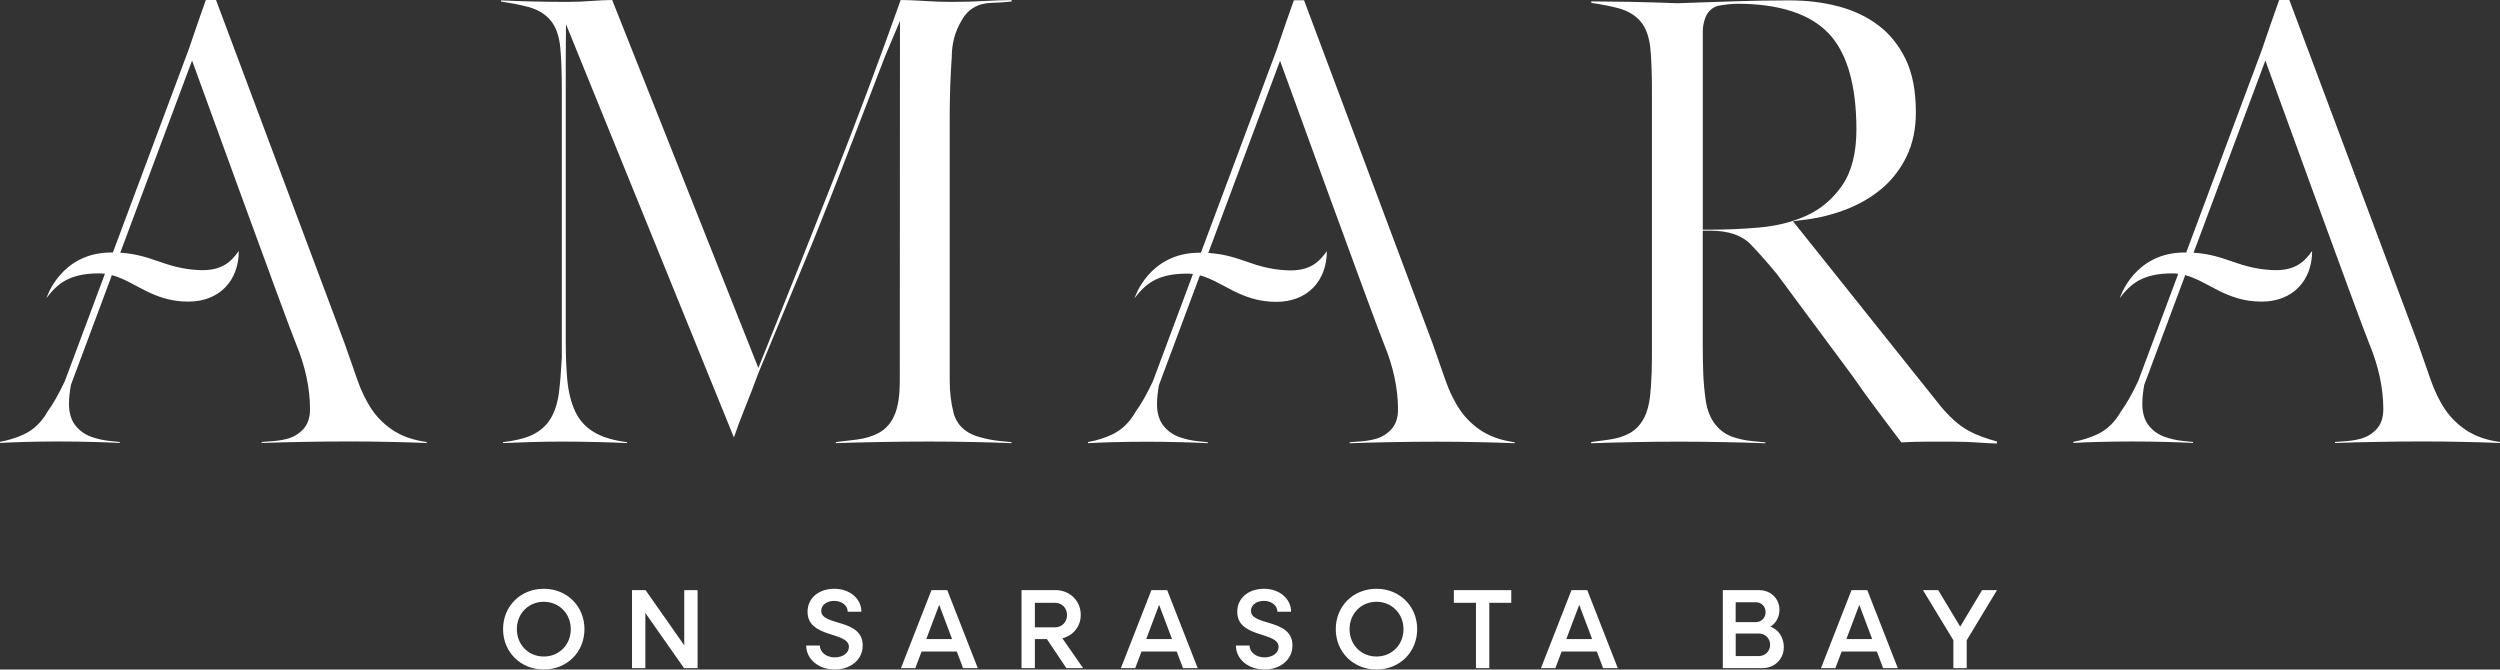 <svg xmlns="http://www.w3.org/2000/svg" id="Layer_1" viewBox="0 0 844.72 226.22"><rect x="0" y="0" width="844.72" height="226.22" fill="#333333" stroke="none"/><defs><style>      .cls-1 {        fill: #fff;      }    </style></defs><g><path class="cls-1" d="M133.67,145.95c-3.26-1.99-5.96-4.54-8-7.54-1.97-2.9-3.65-6.36-4.99-10.26-1.28-3.72-2.71-7.78-4.26-12.18L72.99,0h-3.44c-1.58,4.43-3.55,10.08-5.89,16.98l-25.52,68.34c-.17,0-.32-.01-.5-.01-17.18,0-21.92,15.37-21.92,15.37,3.54-4.62,7.49-8.31,17.74-8.31.69,0,1.35.05,2,.13l-13.55,36.28c-2.11,4.45-4.04,7.84-5.74,10.13-2.04,3.65-4.76,6.29-8.07,7.84-2.48,1.16-5.2,2.02-8.09,2.53v.38c2.83-.15,5.58-.26,8.29-.33,3.57-.09,7.31-.16,11.26-.16s7.89.05,11.83.16c3.06.07,6.09.2,9.07.33v-.31c-1.11-.11-2.26-.24-3.43-.36-2.13-.22-4.19-.68-6.12-1.37-2.17-.76-3.97-2.04-5.38-3.79-1.47-1.84-2.22-4.32-2.22-7.36,0-2,.26-4.17.64-6.39l13.23-35.43.62-1.69c7.82,2.07,13.79,8.95,25.84,8.95,10.55,0,17.05-7.15,17.05-17.12-2.7,3.82-5.93,6.85-13.55,6.46-11.66-.6-15.38-5.15-26.51-5.86l24.26-64.94s32.15,88.57,35.14,95.76c3.13,7.55,4.72,14.98,4.72,22.09,0,2.93-.84,5.27-2.48,6.92-1.51,1.53-3.3,2.55-5.36,3.08-1.79.46-3.72.73-5.76.84-.97.06-1.88.13-2.72.2v.34c4.45-.16,8.97-.27,13.54-.36,5.45-.11,10.82-.16,16.09-.16,4.61,0,9.33.05,14.18.16,3.97.09,7.96.2,11.94.36v-.33c-4.19-.58-7.71-1.73-10.5-3.43"></path><path class="cls-1" d="M501.31,146.04c-3.26-1.99-5.96-4.54-8-7.54-1.97-2.9-3.65-6.36-4.99-10.26-1.28-3.72-2.71-7.78-4.26-12.18L440.62.08h-3.44c-1.58,4.43-3.55,10.08-5.89,16.98l-25.52,68.34c-.17,0-.32-.01-.5-.01-17.18,0-21.92,15.37-21.92,15.37,3.54-4.62,7.49-8.31,17.74-8.31.69,0,1.35.05,2,.13l-13.55,36.28c-2.11,4.45-4.04,7.84-5.74,10.13-2.04,3.65-4.76,6.29-8.07,7.84-2.48,1.16-5.2,2.02-8.09,2.53v.38c2.83-.15,5.58-.26,8.29-.33,3.57-.09,7.31-.16,11.26-.16s7.89.05,11.83.16c3.06.07,6.09.2,9.07.33v-.31c-1.11-.11-2.26-.24-3.43-.36-2.13-.22-4.19-.68-6.12-1.37-2.17-.76-3.97-2.04-5.38-3.79-1.47-1.84-2.22-4.32-2.22-7.36,0-2,.26-4.17.64-6.39l13.23-35.43.62-1.69c7.82,2.07,13.79,8.95,25.84,8.95,10.55,0,17.05-7.15,17.05-17.12-2.7,3.82-5.93,6.85-13.55,6.46-11.66-.6-15.38-5.15-26.51-5.86l24.25-64.94s32.15,88.57,35.14,95.76c3.13,7.55,4.72,14.98,4.72,22.09,0,2.93-.84,5.27-2.48,6.92-1.51,1.53-3.3,2.55-5.36,3.08-1.79.46-3.72.73-5.76.84-.97.06-1.88.13-2.72.2v.34c4.45-.16,8.97-.27,13.54-.36,5.45-.11,10.82-.16,16.09-.16,4.61,0,9.33.05,14.18.16,3.97.09,7.96.2,11.94.36v-.33c-4.19-.58-7.71-1.73-10.5-3.43"></path><path class="cls-1" d="M282.44,149.37l7.02-.84c2.9-.36,5.49-1.16,7.66-2.38,2.42-1.35,4.22-3.52,5.36-6.48,1.05-2.71,1.55-6.31,1.55-11.01l.06-121.6-4.97,11.78c-4.02,10.41-8.03,20.81-12.01,31.22-3.93,10.28-8.07,20.81-12.32,31.32l-18.49,44.56c-1.63,4.42-3.28,8.65-4.93,12.76-1.2,2.96-2.32,6.01-3.39,9.12L191.24,8.17l-.08,11.59v95.84c0,4.62.17,8.91.52,12.74.38,4.05,1.25,7.62,2.64,10.62,1.5,3.26,3.94,5.81,7.25,7.55,2.68,1.4,6.07,2.36,10.3,2.9v.3c-3.09-.15-6.26-.26-9.5-.33-4.18-.11-8.28-.17-12.32-.17-3.6,0-7.27.05-11.05.17-2.92.08-5.96.21-9.05.33v-.3c3.9-.47,6.95-1.2,9.26-2.17,2.96-1.28,5.24-3.19,6.78-5.71,1.44-2.36,2.41-5.34,2.87-8.88.41-3.23.73-7.19.97-11.82V30.44c0-6.11-.19-10.95-.52-14.42-.39-3.9-1.48-6.95-3.24-9.09-1.78-2.15-4.29-3.69-7.51-4.57-2.36-.65-5.47-1.25-9.27-1.84V.13c3.18.15,6.37.26,9.57.34,4.1.11,8.3.17,12.59.17,2.94,0,5.88-.11,8.75-.34,2.21-.17,4.44-.26,6.65-.3l49.39,124.33,2.36-5.9c8.07-20.06,16-39.97,23.77-59.71C289.89,39.61,297.29,19.85,304.33,0c2.6.04,5.17.13,7.62.3,3.07.21,6.24.34,9.42.34,4.08,0,8-.11,11.63-.32,2.83-.17,5.77-.27,8.8-.3v.49c-2.04.24-4.38.39-6.95.47-4.53.13-8,2.25-10.04,6.13-2.12,3.55-3.22,7.68-3.22,12.17-.22,3.14-.39,6.52-.52,9.95-.11,3.43-.17,6.74-.17,9.94v89.48c0,3.8.43,7.43,1.29,10.81.71,2.83,2.81,6.56,8.69,8.19,2.32.68,4.67,1.12,6.91,1.35l4.01.41v.32c-4.29-.16-8.48-.28-12.61-.37-4.96-.11-10.06-.17-15.27-.17-5.65,0-11.35.06-17.06.17-4.83.09-9.64.21-14.44.37v-.33Z"></path><path class="cls-1" d="M587,1.28c-1.76,0-3.89.22-6.46.67l-.22.03-.21.08c-1.85.68-3.19,2.04-3.9,3.94-.56,1.49-.86,3.04-.86,4.61v66.99h2.52c5.44,0,11-.24,16.59-.73,5.77-.51,11.07-1.83,15.8-3.94,4.87-2.18,8.97-5.64,12.16-10.23,3.21-4.65,4.84-11,4.84-18.9,0-15.11-3.19-26.09-9.49-32.63-6.33-6.55-16.68-9.9-30.76-9.9M674.74,149.85c-1.85-.03-3.73-.13-5.64-.28-2.89-.21-5.82-.33-8.72-.33h-9.56c-2.63,0-5.43.07-8.37.24-2.71-3.55-5.38-7.1-8.03-10.67-2.91-3.88-5.81-7.88-8.65-11.99l-25.36-34.2c-3.45-4.18-6.44-7.54-8.93-10.1-2.95-3.04-7.53-4.58-13.62-4.58h-2.52v39.05c0,2.99.06,6.05.17,9.15.11,3.12.41,6.31.88,9.49.54,3.21,1.61,5.83,3.19,7.79,1.6,2.02,3.59,3.43,5.88,4.22,2.04.69,4.24,1.18,6.52,1.4,1.44.15,2.95.28,4.52.43v.3c-4.52-.17-8.97-.28-13.36-.37-5.25-.11-10.46-.17-15.63-.17s-10.83.05-16.25.17c-4.54.09-9.08.21-13.62.37v-.41c2.04-.3,3.98-.56,5.81-.78,2.76-.36,5.19-1.1,7.19-2.2,2.18-1.22,3.9-3.12,5.12-5.66,1.12-2.37,1.79-5.6,2.06-9.9.22-3.31.35-6.65.35-9.92V30.8c0-6.09-.19-10.94-.52-14.38-.39-3.88-1.47-6.93-3.23-9.06-1.77-2.15-4.29-3.68-7.49-4.56-2.35-.65-5.45-1.25-9.25-1.83V.47c4.33.02,8.69.08,13.09.15,5.27.11,10.59.26,15.97.47l18.96-.64c6.35-.21,12.7-.32,18.86-.32s11.58.69,16.75,2.06c5.06,1.34,9.57,3.49,13.43,6.41,3.79,2.86,6.87,6.71,9.15,11.39,2.3,4.71,3.46,10.76,3.46,17.95,0,5.62-1.05,10.61-3.1,14.85-2.07,4.26-4.84,7.88-8.24,10.78-3.43,2.93-7.43,5.28-11.86,7.04-4.48,1.77-9.15,2.97-13.86,3.57l-4.46.58,49.83,62.42c3.21,3.88,6.39,6.67,9.47,8.35,2.56,1.4,5.79,2.61,9.62,3.64v.69h-.02Z"></path><path class="cls-1" d="M834.22,145.95c-3.26-1.99-5.96-4.54-8-7.54-1.97-2.9-3.65-6.36-4.99-10.26-1.28-3.72-2.71-7.78-4.26-12.18L773.54,0h-3.44c-1.58,4.43-3.55,10.08-5.89,16.98l-25.52,68.34c-.17,0-.32-.01-.5-.01-17.18,0-21.92,15.37-21.92,15.37,3.54-4.62,7.49-8.31,17.74-8.31.69,0,1.35.05,2,.13l-13.55,36.28c-2.11,4.45-4.04,7.84-5.74,10.13-2.04,3.65-4.76,6.29-8.07,7.84-2.48,1.16-5.2,2.02-8.09,2.53v.38c2.83-.15,5.58-.26,8.29-.33,3.57-.09,7.31-.16,11.26-.16s7.89.05,11.83.16c3.06.07,6.09.2,9.07.33v-.31c-1.11-.11-2.26-.24-3.43-.36-2.13-.22-4.19-.68-6.12-1.37-2.17-.76-3.97-2.04-5.38-3.79-1.47-1.84-2.22-4.32-2.22-7.36,0-2,.26-4.17.64-6.39l13.23-35.43.62-1.69c7.82,2.07,13.79,8.95,25.84,8.95,10.55,0,17.05-7.15,17.05-17.12-2.7,3.82-5.93,6.85-13.55,6.46-11.66-.6-15.38-5.15-26.51-5.86l24.25-64.94s32.15,88.57,35.14,95.76c3.13,7.55,4.72,14.98,4.72,22.09,0,2.93-.84,5.27-2.48,6.92-1.51,1.53-3.3,2.55-5.36,3.08-1.79.46-3.72.73-5.76.84-.97.06-1.88.13-2.71.2v.34c4.44-.16,8.97-.27,13.54-.36,5.45-.11,10.82-.16,16.09-.16,4.61,0,9.33.05,14.18.16,3.97.09,7.96.2,11.94.36v-.33c-4.19-.58-7.71-1.73-10.5-3.43"></path></g><path class="cls-1" d="M660.02,225.76h4.51v-9.44l10.23-16.92h-5.04l-7.39,12.34-7.43-12.34h-5.15l10.27,16.92v9.44ZM623.87,215.94l4.36-11.58,4.36,11.58h-8.71ZM615.3,225.76h4.85l2.12-5.61h11.9l2.12,5.61h4.96l-10.31-26.36h-5.34l-10.31,26.36ZM594.35,214.07c2.12,0,3.75,1.64,3.75,3.78s-1.63,3.82-3.75,3.82h-7.88v-7.6h7.88ZM593.28,203.49c1.9,0,3.3,1.45,3.3,3.36s-1.48,3.36-3.3,3.36h-6.82v-6.72h6.82ZM582.11,225.76h13.34c4.13,0,7.28-2.98,7.28-7.14,0-3.25-1.89-6.04-4.58-6.88,1.78-.99,3.11-3.17,3.11-5.69,0-3.82-2.99-6.65-6.86-6.65h-12.28v26.36ZM529.24,215.94l4.36-11.58,4.36,11.58h-8.72ZM520.68,225.76h4.85l2.12-5.61h11.9l2.12,5.61h4.96l-10.31-26.36h-5.34l-10.31,26.36ZM498.7,225.76h4.51v-22.08h7.43v-4.28h-19.4v4.28h7.47v22.08ZM465.09,221.83c-5.15,0-9.09-3.97-9.09-9.25s3.94-9.25,9.09-9.25,9.13,3.97,9.13,9.25-3.94,9.25-9.13,9.25M465.09,226.22c7.84,0,13.76-5.88,13.76-13.64s-5.91-13.64-13.76-13.64-13.75,5.88-13.75,13.64,5.95,13.64,13.75,13.64M427.23,226.22c5.27,0,9.47-3.21,9.47-8.14,0-9.17-14.02-6.46-14.02-11.69,0-2.06,2.01-3.36,4.36-3.36,2.61,0,4.58,1.57,4.58,3.67h4.62c0-4.43-3.94-7.76-9.13-7.76s-9.06,3.06-9.06,7.79c0,8.98,13.98,6.61,13.98,11.84,0,2.1-2.12,3.55-4.77,3.55-2.84,0-5.04-1.72-5.04-4.01h-4.62c0,4.58,4.13,8.1,9.63,8.1M387.29,215.94l4.36-11.58,4.36,11.58h-8.72ZM378.73,225.76h4.85l2.12-5.61h11.9l2.12,5.61h4.97l-10.31-26.36h-5.34l-10.31,26.36ZM356.49,203.68c2.31,0,4.05,1.76,4.05,4.13s-1.74,4.16-4.05,4.16h-6.82v-8.29h6.82ZM345.16,225.76h4.51v-9.82h4.06l6.59,9.82h5.65l-7.01-10.09c3.64-.92,6.21-3.97,6.21-7.91,0-4.78-3.72-8.37-8.57-8.37h-11.44v26.36ZM312.98,215.94l4.36-11.58,4.36,11.58h-8.72ZM304.42,225.76h4.85l2.12-5.61h11.9l2.12,5.61h4.97l-10.31-26.36h-5.34l-10.31,26.36ZM282.03,226.22c5.26,0,9.47-3.21,9.47-8.14,0-9.17-14.02-6.46-14.02-11.69,0-2.06,2.01-3.36,4.36-3.36,2.61,0,4.59,1.57,4.59,3.67h4.62c0-4.43-3.94-7.76-9.13-7.76s-9.06,3.06-9.06,7.79c0,8.98,13.98,6.61,13.98,11.84,0,2.1-2.12,3.55-4.77,3.55-2.84,0-5.04-1.72-5.04-4.01h-4.62c0,4.58,4.13,8.1,9.63,8.1M213.55,225.76h4.51v-18.64l13.07,18.64h4.58v-26.36h-4.51v18.64l-13.07-18.64h-4.58v26.36ZM183.73,221.83c-5.15,0-9.09-3.97-9.09-9.25s3.94-9.25,9.09-9.25,9.13,3.97,9.13,9.25-3.94,9.25-9.13,9.25M183.73,226.22c7.84,0,13.75-5.88,13.75-13.64s-5.91-13.64-13.75-13.64-13.75,5.88-13.75,13.64,5.95,13.64,13.75,13.64"></path></svg>